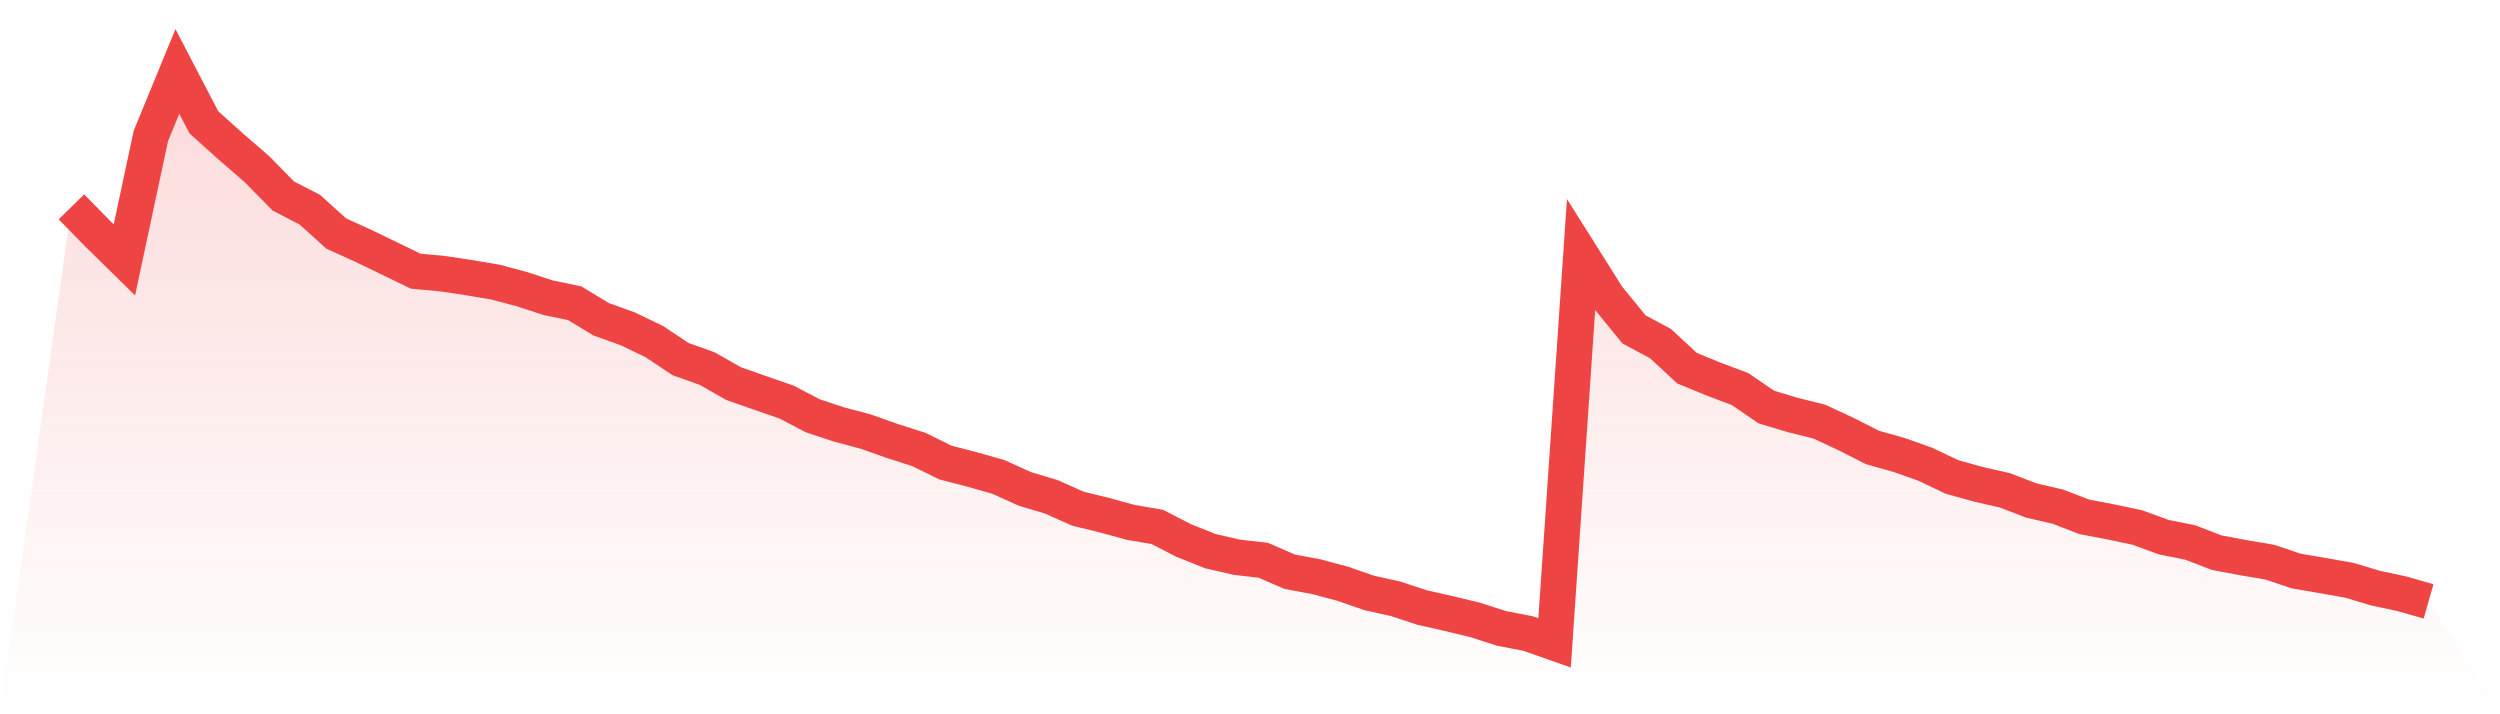 <svg viewBox="0 0 140 40" xmlns="http://www.w3.org/2000/svg">
<defs>
<linearGradient id="gradient" x1="0" x2="0" y1="0" y2="1">
<stop offset="0%" stop-color="#ef4444" stop-opacity="0.2"/>
<stop offset="100%" stop-color="#ef4444" stop-opacity="0"/>
</linearGradient>
</defs>
<path d="M4,11.584 L4,11.584 L5.483,13.097 L6.966,14.555 L8.449,7.611 L9.933,4 L11.416,6.848 L12.899,8.184 L14.382,9.465 L15.865,10.976 L17.348,11.741 L18.831,13.08 L20.315,13.752 L21.798,14.469 L23.281,15.186 L24.764,15.323 L26.247,15.545 L27.73,15.795 L29.213,16.189 L30.697,16.673 L32.18,16.98 L33.663,17.878 L35.146,18.411 L36.629,19.122 L38.112,20.11 L39.596,20.638 L41.079,21.481 L42.562,22.002 L44.045,22.515 L45.528,23.291 L47.011,23.778 L48.494,24.173 L49.978,24.699 L51.461,25.173 L52.944,25.902 L54.427,26.286 L55.91,26.708 L57.393,27.38 L58.876,27.823 L60.36,28.485 L61.843,28.848 L63.326,29.254 L64.809,29.507 L66.292,30.27 L67.775,30.863 L69.258,31.206 L70.742,31.375 L72.225,32.017 L73.708,32.294 L75.191,32.69 L76.674,33.205 L78.157,33.534 L79.64,34.024 L81.124,34.357 L82.607,34.716 L84.09,35.191 L85.573,35.478 L87.056,36 L88.539,14.275 L90.022,16.63 L91.506,18.448 L92.989,19.244 L94.472,20.616 L95.955,21.228 L97.438,21.785 L98.921,22.798 L100.404,23.242 L101.888,23.613 L103.371,24.303 L104.854,25.056 L106.337,25.475 L107.82,25.999 L109.303,26.706 L110.787,27.12 L112.27,27.457 L113.753,28.028 L115.236,28.371 L116.719,28.942 L118.202,29.226 L119.685,29.539 L121.169,30.08 L122.652,30.378 L124.135,30.949 L125.618,31.229 L127.101,31.479 L128.584,31.978 L130.067,32.231 L131.551,32.492 L133.034,32.936 L134.517,33.253 L136,33.679 L140,40 L0,40 z" fill="url(#gradient)"/>
<path d="M4,11.584 L4,11.584 L5.483,13.097 L6.966,14.555 L8.449,7.611 L9.933,4 L11.416,6.848 L12.899,8.184 L14.382,9.465 L15.865,10.976 L17.348,11.741 L18.831,13.08 L20.315,13.752 L21.798,14.469 L23.281,15.186 L24.764,15.323 L26.247,15.545 L27.73,15.795 L29.213,16.189 L30.697,16.673 L32.18,16.98 L33.663,17.878 L35.146,18.411 L36.629,19.122 L38.112,20.11 L39.596,20.638 L41.079,21.481 L42.562,22.002 L44.045,22.515 L45.528,23.291 L47.011,23.778 L48.494,24.173 L49.978,24.699 L51.461,25.173 L52.944,25.902 L54.427,26.286 L55.91,26.708 L57.393,27.38 L58.876,27.823 L60.36,28.485 L61.843,28.848 L63.326,29.254 L64.809,29.507 L66.292,30.27 L67.775,30.863 L69.258,31.206 L70.742,31.375 L72.225,32.017 L73.708,32.294 L75.191,32.69 L76.674,33.205 L78.157,33.534 L79.64,34.024 L81.124,34.357 L82.607,34.716 L84.09,35.191 L85.573,35.478 L87.056,36 L88.539,14.275 L90.022,16.63 L91.506,18.448 L92.989,19.244 L94.472,20.616 L95.955,21.228 L97.438,21.785 L98.921,22.798 L100.404,23.242 L101.888,23.613 L103.371,24.303 L104.854,25.056 L106.337,25.475 L107.82,25.999 L109.303,26.706 L110.787,27.12 L112.27,27.457 L113.753,28.028 L115.236,28.371 L116.719,28.942 L118.202,29.226 L119.685,29.539 L121.169,30.08 L122.652,30.378 L124.135,30.949 L125.618,31.229 L127.101,31.479 L128.584,31.978 L130.067,32.231 L131.551,32.492 L133.034,32.936 L134.517,33.253 L136,33.679" fill="none" stroke="#ef4444" stroke-width="2"/>
</svg>